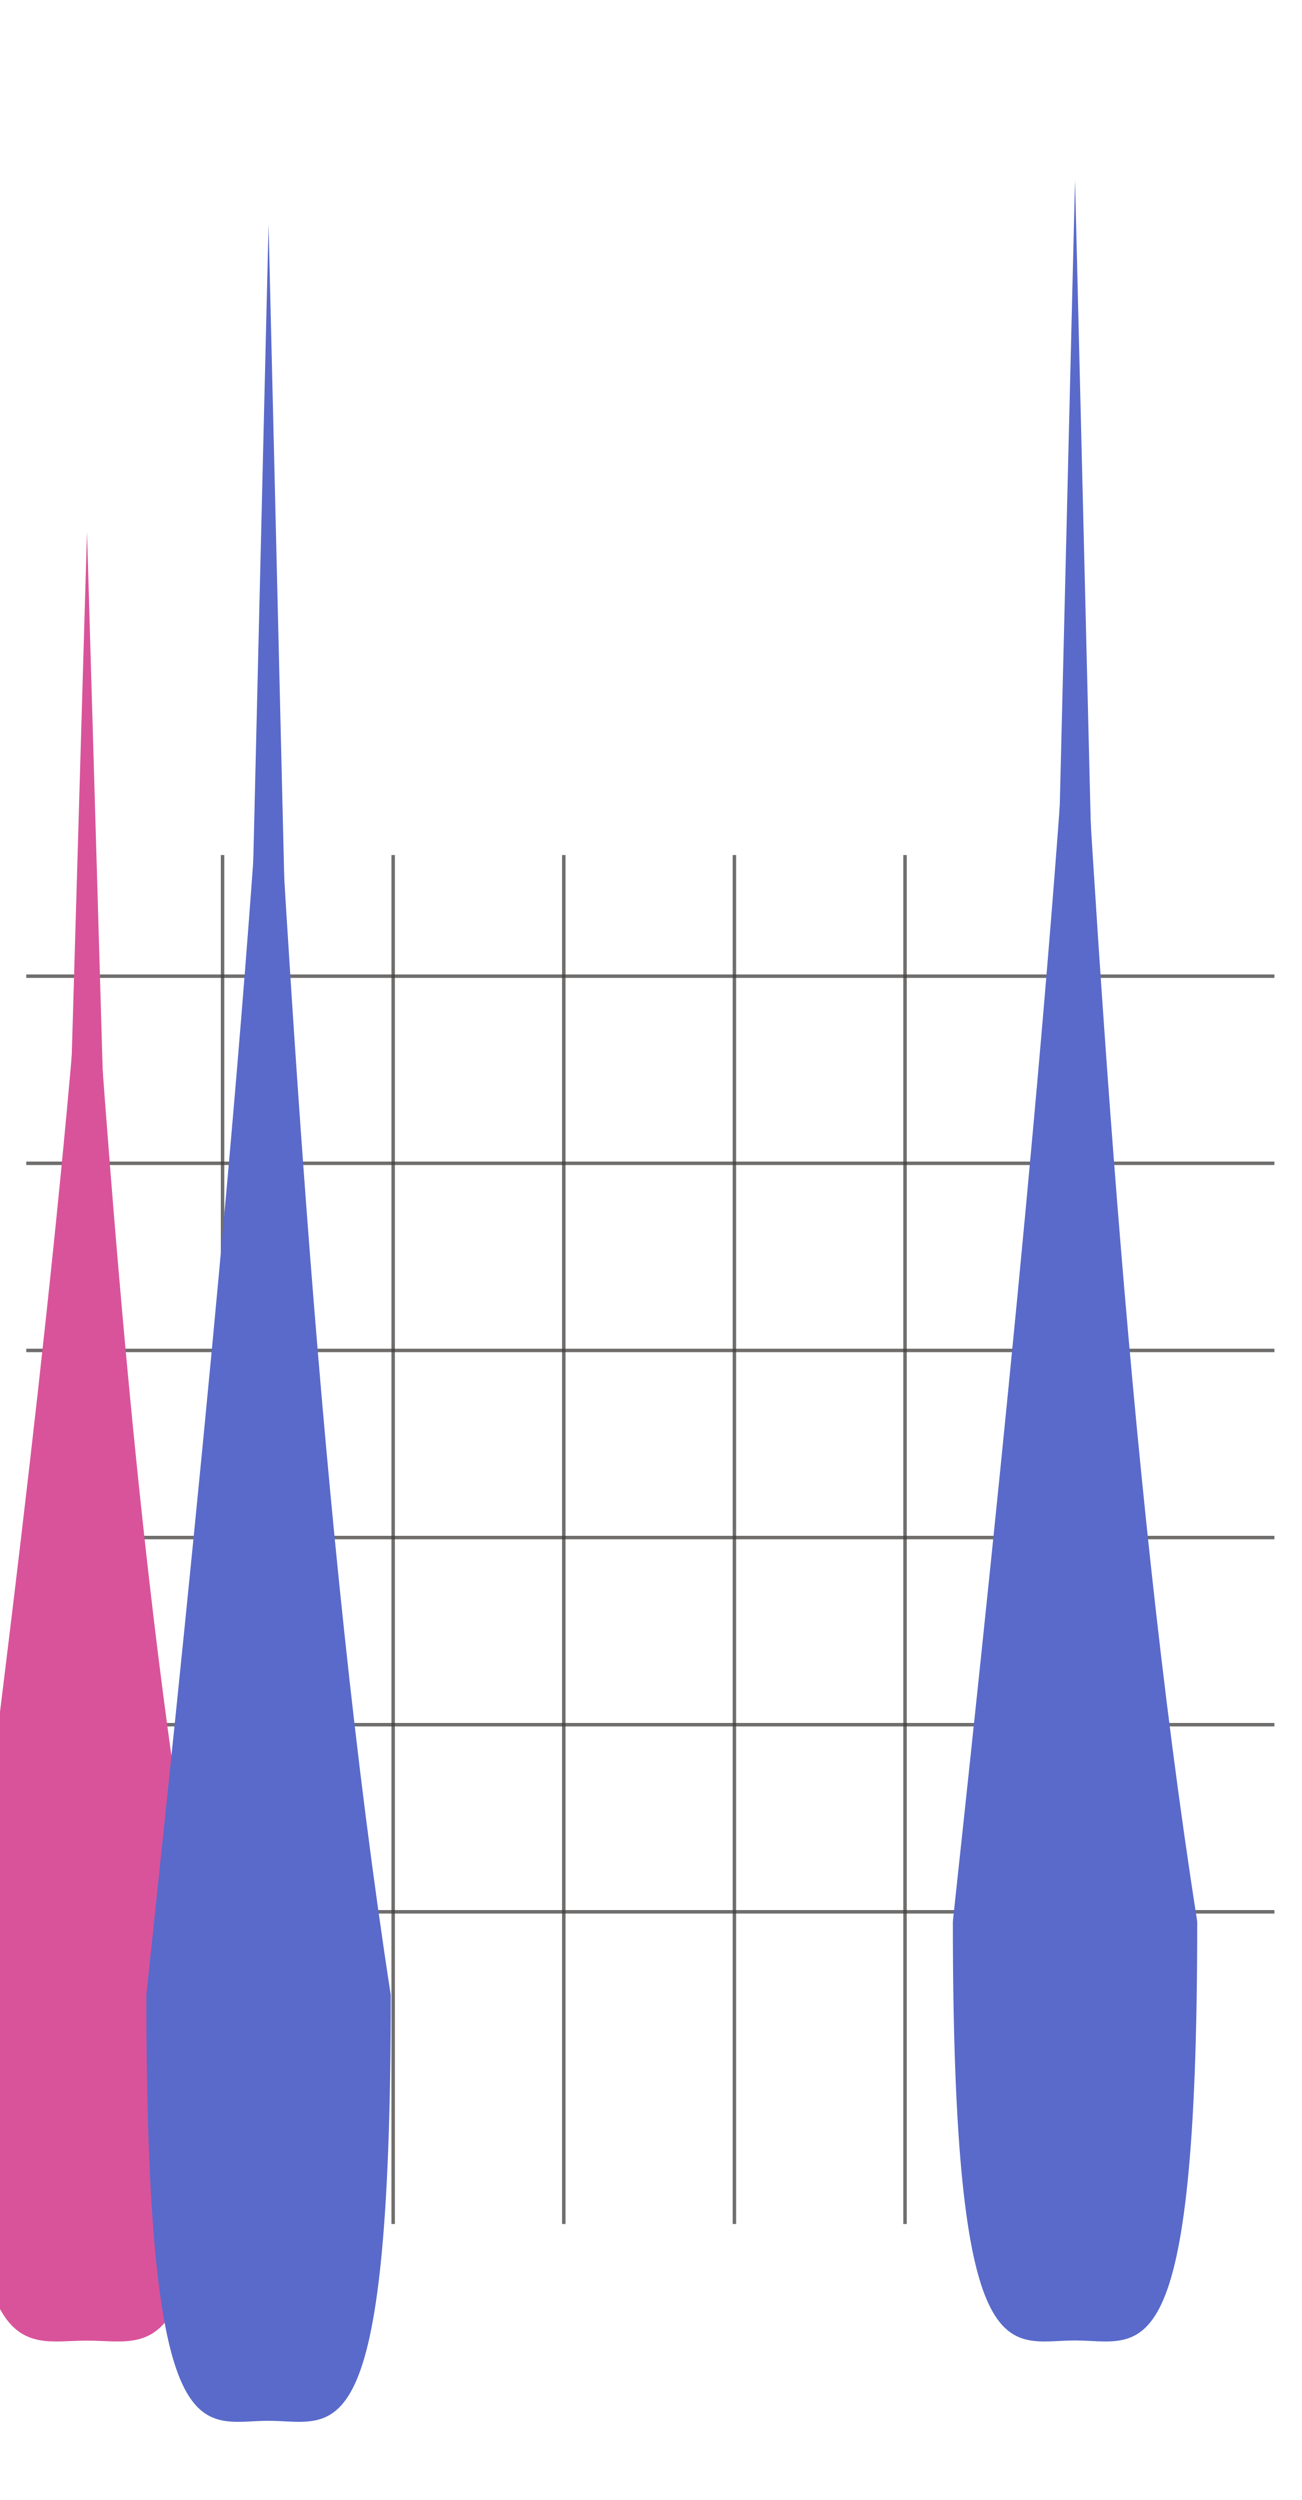 <?xml version="1.0" encoding="UTF-8"?> <svg xmlns="http://www.w3.org/2000/svg" width="320" height="614" viewBox="0 0 320 614" fill="none"> <line x1="96.632" y1="210" x2="96.632" y2="546.232" stroke="#403E3D" stroke-opacity="0.75" stroke-width="0.856"></line> <line x1="54.698" y1="210" x2="54.698" y2="546.232" stroke="#403E3D" stroke-opacity="0.75" stroke-width="0.856"></line> <line x1="138.565" y1="210" x2="138.565" y2="546.232" stroke="#403E3D" stroke-opacity="0.75" stroke-width="0.856"></line> <line x1="180.499" y1="210" x2="180.499" y2="546.232" stroke="#403E3D" stroke-opacity="0.75" stroke-width="0.856"></line> <line x1="222.433" y1="210" x2="222.433" y2="546.232" stroke="#403E3D" stroke-opacity="0.75" stroke-width="0.856"></line> <line x1="264.367" y1="210" x2="264.367" y2="546.232" stroke="#403E3D" stroke-opacity="0.75" stroke-width="0.856"></line> <line x1="313.229" y1="285.715" x2="6.45" y2="285.715" stroke="#403E3D" stroke-opacity="0.75" stroke-width="0.856"></line> <line x1="313.229" y1="239.756" x2="6.45" y2="239.756" stroke="#403E3D" stroke-opacity="0.75" stroke-width="0.856"></line> <line x1="313.229" y1="331.675" x2="6.45" y2="331.675" stroke="#403E3D" stroke-opacity="0.75" stroke-width="0.856"></line> <line x1="313.229" y1="377.635" x2="6.45" y2="377.635" stroke="#403E3D" stroke-opacity="0.75" stroke-width="0.856"></line> <line x1="313.229" y1="423.595" x2="6.45" y2="423.595" stroke="#403E3D" stroke-opacity="0.75" stroke-width="0.856"></line> <line x1="313.229" y1="469.554" x2="6.45" y2="469.554" stroke="#403E3D" stroke-opacity="0.75" stroke-width="0.856"></line> <g filter="url(#filter0_f_25_187)"> <path d="M51.416 488.723C51.416 583.583 37.97 574.875 21.384 574.875C4.797 574.875 -8.649 583.583 -8.649 488.723C3.793 392.211 16.664 287.52 21.384 209.547C26.532 280.976 33.826 394.937 51.416 488.723Z" fill="#D9539A"></path> </g> <g filter="url(#filter1_f_25_187)"> <path d="M21.384 130.604L26.956 321.739L35.971 484.987H21.384H6.797L15.812 321.739L21.384 130.604Z" fill="#D9539A"></path> </g> <g filter="url(#filter2_f_25_187)"> <path d="M294.251 471.928C294.251 585.236 280.805 574.835 264.218 574.835C247.632 574.835 234.186 585.236 234.186 471.928C246.628 356.646 259.499 231.595 264.218 138.458C269.367 223.78 276.66 359.903 294.251 471.928Z" fill="#596ACB"></path> </g> <g filter="url(#filter3_f_25_187)"> <path d="M264.218 44.163L269.79 272.223L278.805 467.009H264.218H249.631L258.646 272.223L264.218 44.163Z" fill="#596ACB"></path> </g> <g filter="url(#filter4_f_25_187)"> <path d="M96.036 489.953C96.036 605.14 82.59 594.566 66.004 594.566C49.417 594.566 35.971 605.14 35.971 489.953C48.413 372.759 61.284 245.634 66.004 150.953C71.152 237.689 78.446 376.07 96.036 489.953Z" fill="#596ACB"></path> </g> <g filter="url(#filter5_f_25_187)"> <path d="M66.004 55.094L71.575 286.936L80.591 484.952H66.004H51.416L60.432 286.936L66.004 55.094Z" fill="#596ACB"></path> </g> <defs> <filter id="filter0_f_25_187" x="-63.3" y="154.895" width="169.369" height="474.842" filterUnits="userSpaceOnUse" color-interpolation-filters="sRGB"> <feFlood flood-opacity="0" result="BackgroundImageFix"></feFlood> <feBlend mode="normal" in="SourceGraphic" in2="BackgroundImageFix" result="shape"></feBlend> <feGaussianBlur stdDeviation="27.326" result="effect1_foregroundBlur_25_187"></feGaussianBlur> </filter> <filter id="filter1_f_25_187" x="-36.925" y="86.882" width="116.617" height="441.826" filterUnits="userSpaceOnUse" color-interpolation-filters="sRGB"> <feFlood flood-opacity="0" result="BackgroundImageFix"></feFlood> <feBlend mode="normal" in="SourceGraphic" in2="BackgroundImageFix" result="shape"></feBlend> <feGaussianBlur stdDeviation="21.861" result="effect1_foregroundBlur_25_187"></feGaussianBlur> </filter> <filter id="filter2_f_25_187" x="179.534" y="83.806" width="169.369" height="545.93" filterUnits="userSpaceOnUse" color-interpolation-filters="sRGB"> <feFlood flood-opacity="0" result="BackgroundImageFix"></feFlood> <feBlend mode="normal" in="SourceGraphic" in2="BackgroundImageFix" result="shape"></feBlend> <feGaussianBlur stdDeviation="27.326" result="effect1_foregroundBlur_25_187"></feGaussianBlur> </filter> <filter id="filter3_f_25_187" x="205.909" y="0.442" width="116.617" height="510.289" filterUnits="userSpaceOnUse" color-interpolation-filters="sRGB"> <feFlood flood-opacity="0" result="BackgroundImageFix"></feFlood> <feBlend mode="normal" in="SourceGraphic" in2="BackgroundImageFix" result="shape"></feBlend> <feGaussianBlur stdDeviation="21.861" result="effect1_foregroundBlur_25_187"></feGaussianBlur> </filter> <filter id="filter4_f_25_187" x="-18.681" y="96.301" width="169.369" height="553.172" filterUnits="userSpaceOnUse" color-interpolation-filters="sRGB"> <feFlood flood-opacity="0" result="BackgroundImageFix"></feFlood> <feBlend mode="normal" in="SourceGraphic" in2="BackgroundImageFix" result="shape"></feBlend> <feGaussianBlur stdDeviation="27.326" result="effect1_foregroundBlur_25_187"></feGaussianBlur> </filter> <filter id="filter5_f_25_187" x="7.695" y="11.372" width="116.617" height="517.302" filterUnits="userSpaceOnUse" color-interpolation-filters="sRGB"> <feFlood flood-opacity="0" result="BackgroundImageFix"></feFlood> <feBlend mode="normal" in="SourceGraphic" in2="BackgroundImageFix" result="shape"></feBlend> <feGaussianBlur stdDeviation="21.861" result="effect1_foregroundBlur_25_187"></feGaussianBlur> </filter> </defs> </svg> 